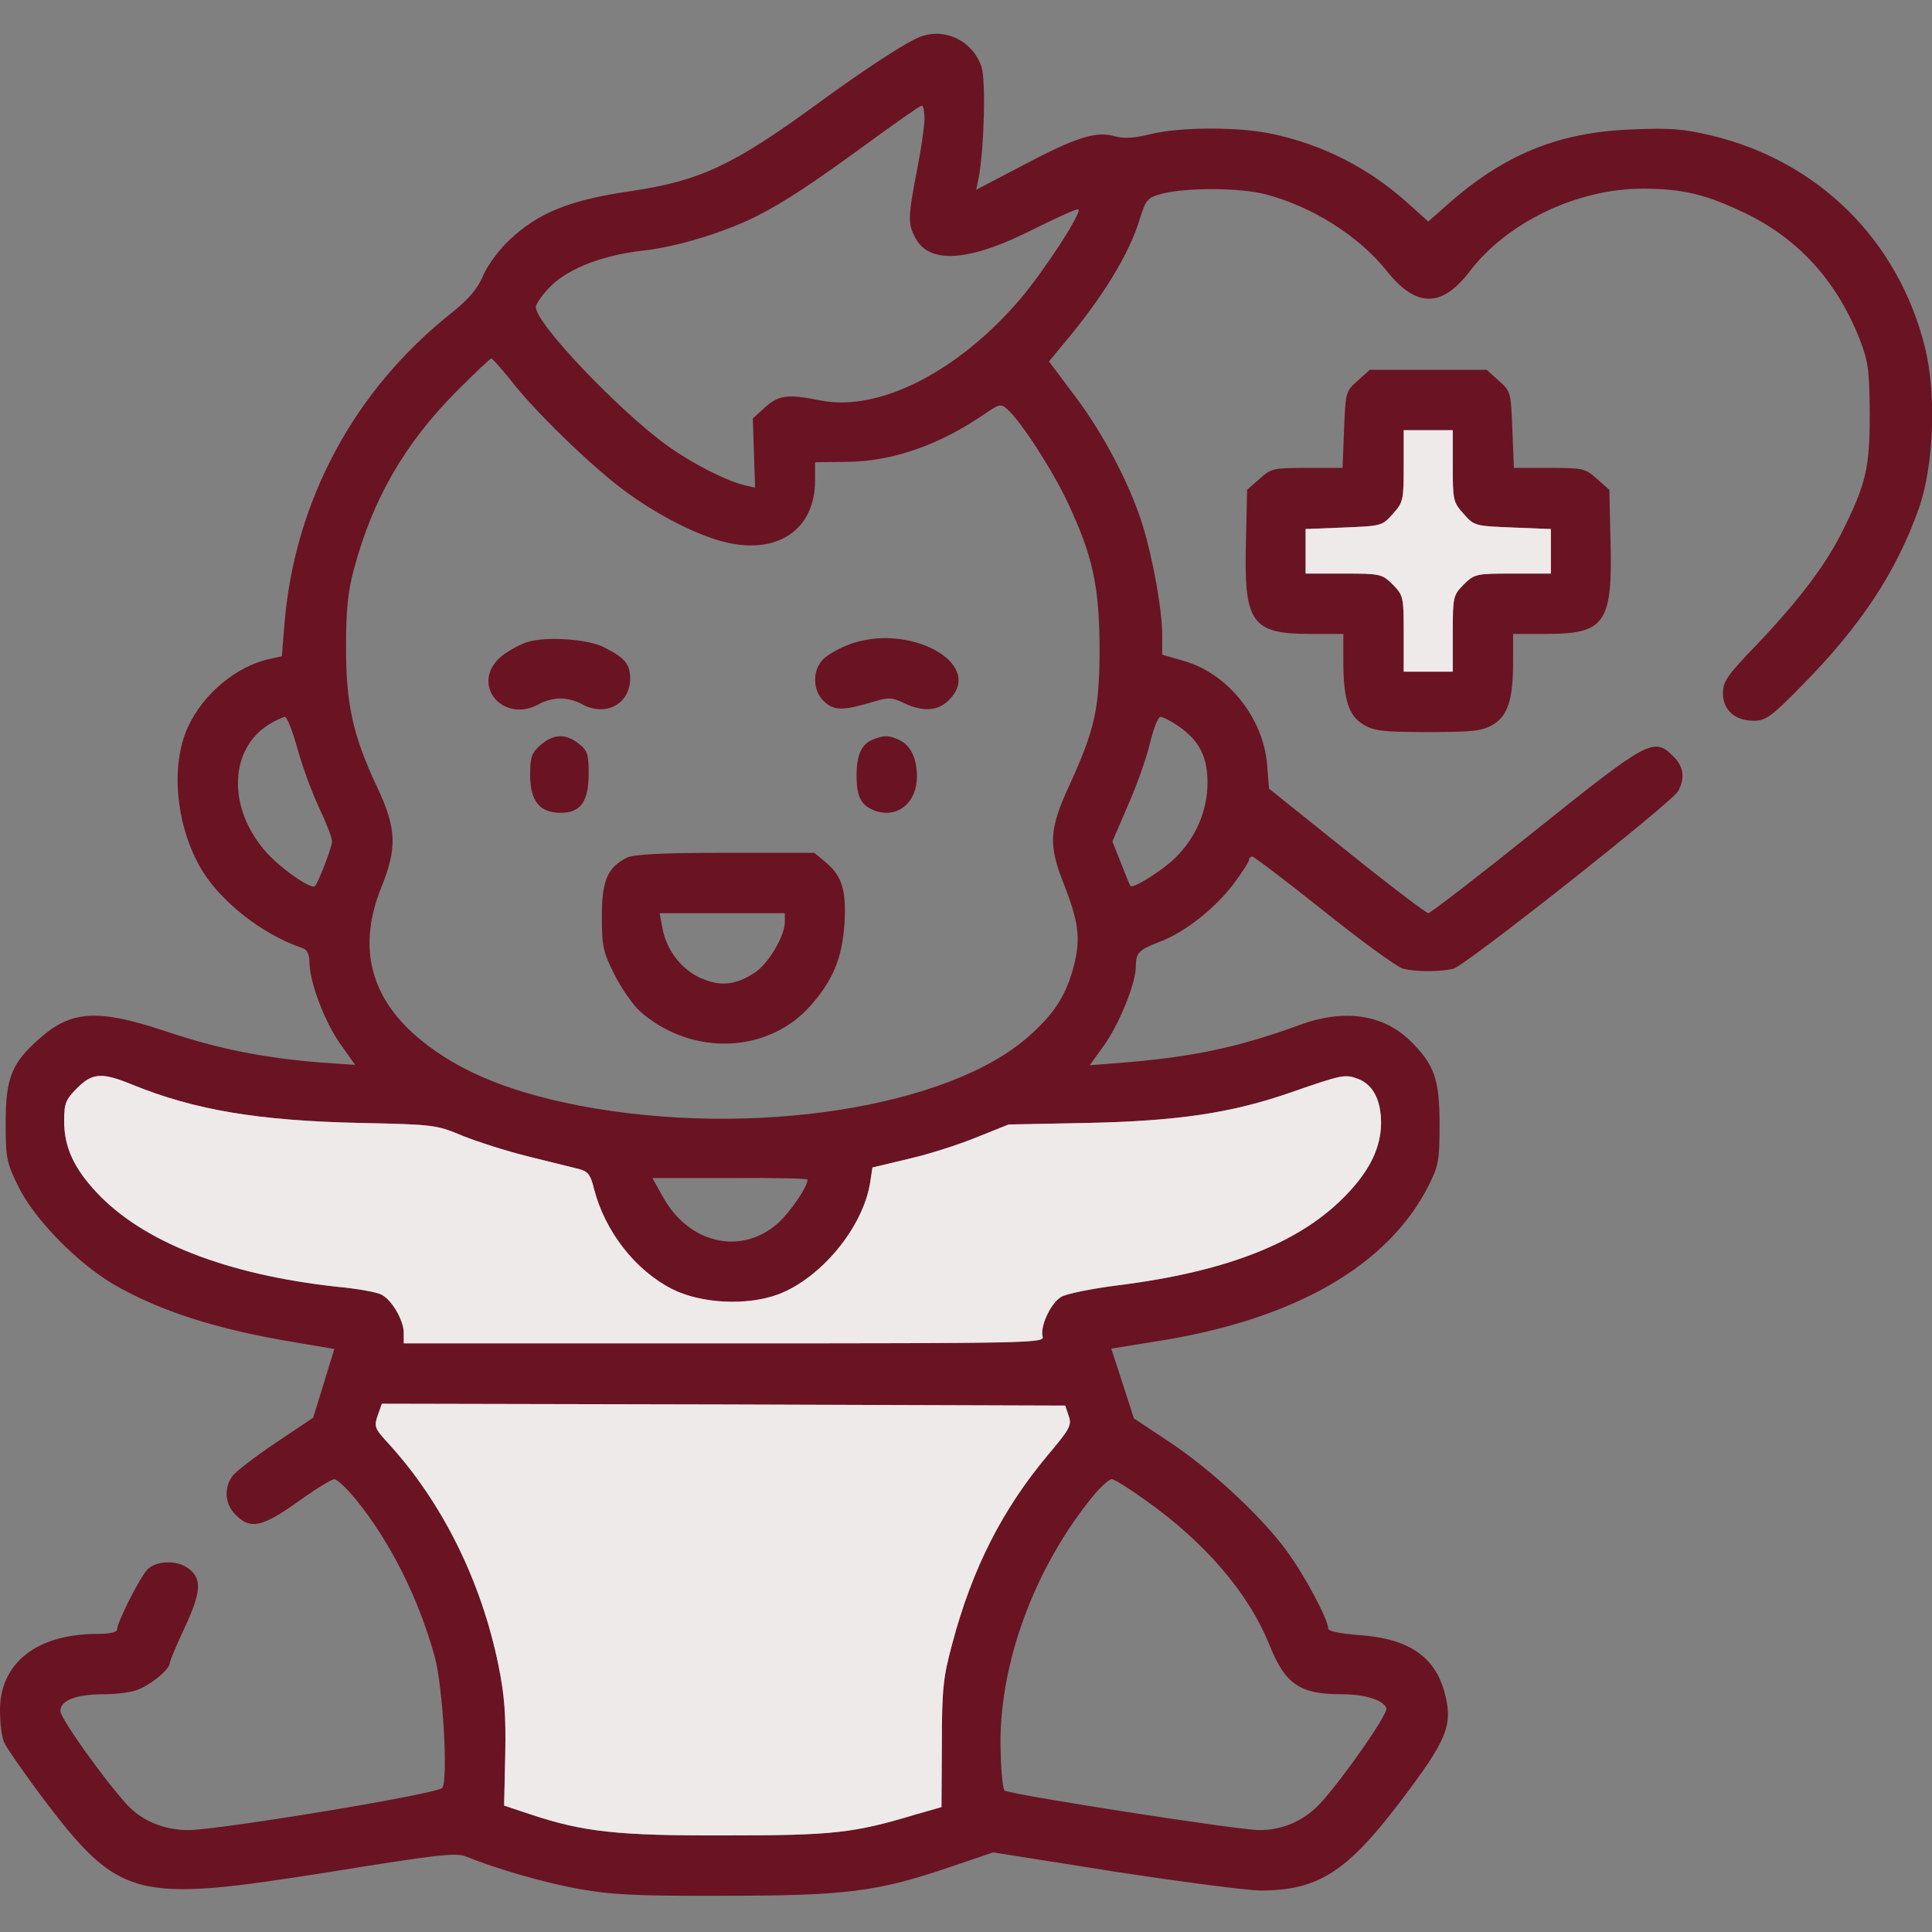 <svg width="58" height="58" viewBox="0 0 58 58" fill="none" xmlns="http://www.w3.org/2000/svg">
<rect x="0" y="0" width="58" height="58" fill="#808080" stroke="none"/>
<g clip-path="url(#clip0_291_2323)">
<path d="M27.641 1.099C27.233 1.246 25.998 2.05 24.525 3.126C22.011 4.962 21.014 5.426 18.975 5.732C17.094 6.004 16.177 6.378 15.293 7.205C14.987 7.488 14.647 7.952 14.511 8.258C14.341 8.666 14.081 8.972 13.56 9.391C10.626 11.713 8.847 15.044 8.541 18.714L8.462 19.7L8.111 19.779C7.091 19.994 6.083 20.844 5.63 21.852C5.132 22.973 5.268 24.673 5.97 25.964C6.525 26.995 7.839 28.048 9.096 28.468C9.221 28.513 9.289 28.66 9.289 28.875C9.289 29.464 9.731 30.642 10.195 31.311L10.66 31.968L9.663 31.9C7.941 31.764 6.559 31.492 5.007 30.971C2.945 30.28 2.152 30.325 1.189 31.175C0.351 31.911 0.17 32.364 0.17 33.701C0.17 34.766 0.193 34.891 0.555 35.627C1.031 36.601 2.322 37.915 3.398 38.55C4.803 39.365 6.514 39.909 8.836 40.294L10.037 40.498L9.72 41.529L9.402 42.56L8.27 43.319C7.646 43.738 7.057 44.191 6.967 44.327C6.718 44.689 6.752 45.165 7.08 45.482C7.511 45.924 7.873 45.845 8.938 45.086C9.459 44.712 9.957 44.406 10.037 44.406C10.116 44.406 10.422 44.689 10.705 45.041C11.725 46.309 12.563 47.974 13.05 49.73C13.299 50.659 13.458 53.412 13.277 53.673C13.152 53.854 6.616 54.93 5.664 54.941C4.939 54.941 4.271 54.669 3.829 54.194C3.138 53.446 1.812 51.588 1.812 51.362C1.812 51.044 2.3 50.863 3.104 50.863C3.421 50.863 3.863 50.818 4.067 50.75C4.452 50.637 5.098 50.127 5.098 49.923C5.098 49.866 5.302 49.379 5.551 48.847C6.049 47.782 6.072 47.374 5.63 47.068C5.29 46.83 4.69 46.853 4.429 47.114C4.203 47.34 3.512 48.711 3.512 48.926C3.512 49.005 3.274 49.051 2.923 49.051C1.11 49.051 0 49.923 0 51.339C0 51.69 0.045 52.109 0.113 52.279C0.17 52.438 0.68 53.163 1.223 53.899C3.602 57.037 3.987 57.139 9.969 56.187C13.118 55.678 13.696 55.61 13.99 55.734C14.908 56.108 16.369 56.527 17.389 56.709C18.318 56.878 19.11 56.924 21.693 56.912C25.364 56.912 26.315 56.799 28.479 56.063L29.816 55.61L33.463 56.187C35.457 56.493 37.44 56.754 37.847 56.754C39.581 56.754 40.453 56.187 42.084 54.024C43.421 52.257 43.602 51.815 43.398 50.931C43.126 49.753 42.322 49.187 40.781 49.085C40.226 49.039 39.875 48.971 39.875 48.892C39.875 48.62 39.15 47.261 38.618 46.547C37.836 45.482 36.318 44.089 35.083 43.273L34.041 42.582L33.701 41.529L33.361 40.487L34.834 40.249C38.901 39.592 41.676 37.983 42.888 35.593C43.183 35.004 43.217 34.845 43.217 33.758C43.217 32.387 43.058 31.957 42.333 31.243C41.518 30.45 40.351 30.28 39.025 30.767C37.168 31.447 35.797 31.73 33.724 31.9L32.716 31.979L33.146 31.379C33.599 30.744 34.098 29.521 34.098 29.023C34.098 28.603 34.188 28.513 34.811 28.275C35.559 27.992 36.443 27.301 37.02 26.553C37.281 26.202 37.496 25.873 37.496 25.817C37.496 25.76 37.541 25.715 37.598 25.715C37.643 25.715 38.618 26.451 39.75 27.357C40.883 28.264 41.948 29.034 42.118 29.079C42.514 29.181 43.239 29.181 43.636 29.079C44.01 28.977 50.184 24.095 50.376 23.755C50.591 23.37 50.546 23.007 50.24 22.713C49.651 22.124 49.515 22.192 46.105 24.922C44.395 26.293 42.945 27.414 42.877 27.414C42.82 27.414 41.71 26.576 40.43 25.545L38.096 23.676L38.04 22.962C37.927 21.557 36.873 20.232 35.559 19.847L34.891 19.654V19.076C34.891 18.329 34.619 16.799 34.313 15.803C33.95 14.602 33.146 13.05 32.274 11.895L31.492 10.852L31.911 10.342C33.09 8.949 33.894 7.635 34.211 6.593C34.404 5.981 34.438 5.936 34.902 5.811C35.616 5.63 37.224 5.63 37.995 5.834C39.388 6.196 40.804 7.091 41.631 8.134C42.514 9.244 43.285 9.244 44.123 8.145C45.245 6.672 47.352 5.664 49.311 5.664C50.512 5.664 51.215 5.834 52.393 6.4C53.99 7.171 55.134 8.428 55.825 10.173C56.086 10.852 56.12 11.09 56.131 12.404C56.131 14.036 56.029 14.5 55.327 15.916C54.828 16.936 54.013 18.012 52.744 19.348C51.849 20.277 51.724 20.459 51.724 20.81C51.724 21.32 52.087 21.637 52.653 21.637C53.004 21.637 53.174 21.523 54.092 20.583C55.87 18.782 56.935 17.162 57.615 15.236C58.057 13.956 58.136 11.804 57.785 10.411C56.98 7.205 54.59 4.837 51.373 4.067C50.523 3.863 50.127 3.84 48.994 3.885C46.853 3.965 45.256 4.599 43.625 5.992L42.877 6.65L42.22 6.06C41.065 5.03 39.694 4.339 38.198 4.021C37.213 3.806 35.48 3.806 34.562 4.021C34.064 4.146 33.735 4.169 33.463 4.089C32.897 3.931 32.297 4.123 30.733 4.95L29.306 5.698L29.385 5.313C29.544 4.441 29.6 2.413 29.465 2.005C29.204 1.235 28.388 0.827 27.641 1.099ZM27.754 3.568C27.754 3.784 27.652 4.486 27.527 5.12C27.256 6.514 27.256 6.718 27.471 7.125C27.89 7.952 29.113 7.862 31.084 6.853C31.764 6.514 32.342 6.253 32.376 6.287C32.478 6.389 31.368 8.1 30.643 8.96C28.773 11.158 26.372 12.382 24.616 12.019C23.642 11.826 23.381 11.861 22.973 12.223L22.6 12.563L22.634 13.594L22.668 14.636L22.35 14.568C21.773 14.421 20.821 13.934 20.062 13.401C18.612 12.359 16.086 9.719 16.086 9.221C16.086 9.119 16.301 8.813 16.573 8.553C17.128 8.032 18.125 7.658 19.314 7.522C20.289 7.42 21.739 6.978 22.69 6.502C23.585 6.049 24.435 5.483 26.338 4.089C27.029 3.591 27.618 3.172 27.675 3.172C27.72 3.172 27.754 3.353 27.754 3.568ZM15.327 11.407C16.052 12.348 17.706 13.945 18.68 14.681C19.745 15.486 21.059 16.142 21.931 16.312C23.438 16.607 24.469 15.837 24.469 14.421V13.877L25.409 13.866C26.791 13.854 28.184 13.367 29.544 12.438C30.008 12.121 30.042 12.11 30.246 12.291C30.654 12.653 31.628 14.16 32.07 15.123C32.806 16.698 32.999 17.593 33.01 19.428C33.01 21.274 32.874 21.886 32.104 23.574C31.492 24.899 31.47 25.364 31.934 26.53C32.387 27.686 32.444 28.173 32.24 28.989C32.013 29.861 31.673 30.405 30.915 31.084C28.502 33.259 22.543 34.177 17.389 33.191C15.112 32.749 13.548 32.059 12.382 31.005C11.079 29.804 10.762 28.354 11.441 26.655C11.928 25.454 11.906 24.877 11.328 23.642C10.592 22.078 10.388 21.149 10.388 19.428C10.388 18.306 10.444 17.751 10.626 17.083C11.192 14.976 12.144 13.322 13.707 11.747C14.251 11.203 14.715 10.762 14.749 10.762C14.783 10.762 15.044 11.056 15.327 11.407ZM8.927 22.464C9.062 22.973 9.357 23.766 9.572 24.231C9.787 24.684 9.969 25.148 9.969 25.262C9.969 25.42 9.572 26.462 9.459 26.598C9.357 26.723 8.451 26.089 8.009 25.602C6.82 24.287 6.865 22.486 8.088 21.739C8.281 21.625 8.496 21.523 8.553 21.523C8.621 21.523 8.779 21.942 8.927 22.464ZM35.355 21.784C35.989 22.214 36.25 22.701 36.25 23.494C36.25 24.344 35.899 25.148 35.276 25.76C34.879 26.145 34.007 26.689 33.939 26.598C33.916 26.576 33.792 26.27 33.656 25.919L33.395 25.262L33.848 24.208C34.109 23.63 34.404 22.792 34.517 22.339C34.619 21.897 34.766 21.523 34.834 21.523C34.913 21.523 35.14 21.637 35.355 21.784ZM3.987 32.568C5.857 33.327 7.76 33.645 10.818 33.712C13.016 33.758 13.107 33.769 13.888 34.098C14.341 34.279 15.225 34.562 15.871 34.721C16.516 34.879 17.196 35.049 17.377 35.094C17.649 35.162 17.729 35.264 17.831 35.684C18.159 36.964 19.065 38.13 20.175 38.697C21.048 39.139 22.43 39.207 23.37 38.855C24.65 38.368 25.907 36.85 26.123 35.502L26.191 35.049L27.278 34.789C27.878 34.653 28.796 34.358 29.317 34.143L30.28 33.758L32.614 33.712C35.344 33.656 36.964 33.418 38.754 32.795C40.317 32.251 40.385 32.24 40.793 32.398C41.234 32.58 41.461 33.044 41.461 33.724C41.45 34.437 41.144 35.094 40.475 35.808C39.116 37.27 36.907 38.164 33.577 38.584C32.772 38.685 31.991 38.844 31.855 38.935C31.538 39.127 31.22 39.818 31.3 40.124C31.356 40.317 31.039 40.328 21.739 40.328H12.121V40.011C12.121 39.648 11.77 39.025 11.453 38.867C11.339 38.799 10.739 38.685 10.116 38.629C6.797 38.266 4.282 37.281 2.9 35.797C2.22 35.072 1.926 34.437 1.926 33.656C1.926 33.123 1.971 33.01 2.311 32.67C2.775 32.206 3.047 32.183 3.987 32.568ZM24.242 35.412C24.242 35.638 23.71 36.408 23.325 36.748C22.226 37.689 20.685 37.326 19.915 35.955L19.586 35.366H21.92C23.2 35.355 24.242 35.378 24.242 35.412ZM32.081 42.503C32.183 42.786 32.115 42.9 31.458 43.681C30.099 45.301 29.181 47.091 28.581 49.368C28.32 50.331 28.275 50.693 28.275 52.358L28.264 54.25L27.471 54.477C25.624 55.032 25.012 55.1 21.807 55.1C18.521 55.111 17.502 54.998 15.882 54.454L15.134 54.205L15.168 52.676C15.191 51.464 15.146 50.897 14.964 49.991C14.443 47.442 13.265 45.086 11.657 43.33C11.249 42.888 11.226 42.832 11.339 42.492L11.464 42.141L21.727 42.163L31.979 42.197L32.081 42.503ZM34.392 45.041C36.171 46.298 37.485 47.827 38.108 49.379C38.584 50.569 39.025 50.863 40.283 50.863C40.974 50.863 41.529 51.033 41.62 51.282C41.688 51.452 40.09 53.718 39.513 54.262C39.048 54.703 38.448 54.941 37.813 54.941C37.156 54.941 30.269 53.865 30.155 53.752C30.11 53.707 30.053 53.208 30.042 52.63C29.94 50.07 31.028 47.08 32.84 44.882C33.056 44.621 33.305 44.406 33.373 44.406C33.452 44.406 33.905 44.689 34.392 45.041Z" fill="#6A1323"/>
<path d="M32.081 42.503C32.183 42.786 32.115 42.9 31.458 43.681C30.099 45.301 29.181 47.091 28.581 49.368C28.32 50.331 28.275 50.693 28.275 52.358L28.264 54.25L27.471 54.477C25.624 55.032 25.012 55.1 21.807 55.1C18.521 55.111 17.502 54.998 15.882 54.454L15.134 54.205L15.168 52.676C15.191 51.464 15.146 50.897 14.964 49.991C14.443 47.442 13.265 45.086 11.657 43.33C11.249 42.888 11.226 42.832 11.339 42.492L11.464 42.141L21.727 42.163L31.979 42.197L32.081 42.503Z" fill="#EEEAEA"/>
<path d="M3.987 32.568C5.857 33.327 7.76 33.645 10.818 33.712C13.016 33.758 13.107 33.769 13.888 34.098C14.341 34.279 15.225 34.562 15.871 34.721C16.516 34.879 17.196 35.049 17.377 35.094C17.649 35.162 17.729 35.264 17.831 35.684C18.159 36.964 19.065 38.13 20.175 38.697C21.048 39.139 22.43 39.207 23.37 38.855C24.65 38.368 25.907 36.85 26.123 35.502L26.191 35.049L27.278 34.789C27.878 34.653 28.796 34.358 29.317 34.143L30.28 33.758L32.614 33.712C35.344 33.656 36.964 33.418 38.754 32.795C40.317 32.251 40.385 32.24 40.793 32.398C41.234 32.58 41.461 33.044 41.461 33.724C41.45 34.437 41.144 35.094 40.475 35.808C39.116 37.27 36.907 38.164 33.577 38.584C32.772 38.685 31.991 38.844 31.855 38.935C31.538 39.127 31.22 39.818 31.3 40.124C31.356 40.317 31.039 40.328 21.739 40.328H12.121V40.011C12.121 39.648 11.77 39.025 11.453 38.867C11.339 38.799 10.739 38.685 10.116 38.629C6.797 38.266 4.282 37.281 2.9 35.797C2.22 35.072 1.926 34.437 1.926 33.656C1.926 33.123 1.971 33.01 2.311 32.67C2.775 32.206 3.047 32.183 3.987 32.568Z" fill="#EEEAEA"/>
<path d="M15.848 19.269C15.622 19.337 15.271 19.53 15.056 19.7C14.081 20.515 15.089 21.761 16.2 21.127C16.358 21.036 16.642 20.968 16.823 20.968C17.015 20.968 17.287 21.036 17.446 21.127C18.159 21.535 18.918 21.15 18.918 20.368C18.918 19.938 18.76 19.745 18.125 19.428C17.661 19.19 16.438 19.099 15.848 19.269Z" fill="#6A1323"/>
<path d="M25.431 19.371C25.125 19.496 24.774 19.7 24.672 19.835C24.377 20.187 24.411 20.753 24.74 21.059C25.046 21.342 25.306 21.342 26.247 21.059C26.666 20.934 26.779 20.934 27.13 21.104C27.708 21.376 28.161 21.354 28.489 21.014C29.6 19.915 27.243 18.646 25.431 19.371Z" fill="#6A1323"/>
<path d="M16.233 22.362C15.961 22.599 15.916 22.713 15.916 23.268C15.916 24.049 16.199 24.401 16.834 24.401C17.434 24.401 17.672 24.061 17.672 23.223C17.672 22.645 17.638 22.532 17.377 22.328C16.981 22.01 16.618 22.033 16.233 22.362Z" fill="#6A1323"/>
<path d="M26.202 22.203C25.862 22.339 25.715 22.668 25.715 23.279C25.715 23.936 25.851 24.185 26.281 24.344C26.95 24.571 27.527 24.095 27.527 23.313C27.527 22.758 27.335 22.373 26.995 22.214C26.678 22.067 26.542 22.067 26.202 22.203Z" fill="#6A1323"/>
<path d="M18.816 25.749C18.238 26.043 18.068 26.44 18.068 27.505C18.068 28.399 18.102 28.57 18.442 29.249C18.646 29.657 18.997 30.167 19.224 30.371C20.765 31.719 23.064 31.639 24.344 30.178C25.012 29.419 25.284 28.751 25.352 27.731C25.409 26.723 25.284 26.304 24.786 25.885L24.446 25.602H21.773C19.869 25.602 19.009 25.647 18.816 25.749ZM23.562 27.674C23.562 28.094 23.075 28.921 22.668 29.192C22.09 29.578 21.625 29.623 21.036 29.362C20.447 29.102 19.994 28.502 19.881 27.833L19.802 27.414H21.682H23.562V27.674Z" fill="#6A1323"/>
<path d="M40.758 11.43C40.395 11.747 40.395 11.781 40.35 12.903L40.305 14.047H39.24C38.232 14.047 38.164 14.058 37.813 14.375L37.439 14.704L37.405 16.222C37.337 18.703 37.563 19.031 39.342 19.031H40.328V19.847C40.328 20.991 40.486 21.489 40.928 21.75C41.245 21.943 41.506 21.977 42.876 21.977C44.247 21.977 44.508 21.943 44.825 21.75C45.267 21.489 45.425 20.991 45.425 19.847V19.031H46.422C48.189 19.031 48.416 18.703 48.348 16.222L48.314 14.704L47.94 14.375C47.589 14.058 47.521 14.047 46.513 14.047H45.448L45.403 12.903C45.357 11.781 45.357 11.747 44.995 11.43L44.632 11.102H42.876H41.12L40.758 11.43ZM43.613 13.99C43.613 15.01 43.624 15.078 43.941 15.429C44.257 15.79 44.292 15.791 45.401 15.836C45.405 15.836 45.409 15.836 45.414 15.837L46.558 15.882V16.55V17.219H45.414C44.304 17.219 44.27 17.23 43.941 17.547C43.624 17.876 43.613 17.91 43.613 19.02V20.164H42.876H42.14V19.02C42.14 17.91 42.129 17.876 41.812 17.547C41.483 17.23 41.449 17.219 40.339 17.219H39.195V16.55V15.882L40.339 15.837C40.343 15.836 40.348 15.836 40.352 15.836C41.461 15.791 41.495 15.79 41.812 15.429C42.129 15.078 42.14 15.01 42.14 13.99V12.914H42.876H43.613V13.99Z" fill="#6A1323"/>
<path d="M43.613 13.99C43.613 15.01 43.624 15.078 43.941 15.429C44.257 15.79 44.292 15.791 45.401 15.836L45.414 15.837L46.558 15.882V16.55V17.219H45.414C44.304 17.219 44.27 17.23 43.941 17.547C43.624 17.876 43.613 17.91 43.613 19.02V20.164H42.876H42.14V19.02C42.14 17.91 42.129 17.876 41.812 17.547C41.483 17.23 41.449 17.219 40.339 17.219H39.195V16.55V15.882L40.339 15.837L40.352 15.836C41.461 15.791 41.495 15.79 41.812 15.429C42.129 15.078 42.14 15.01 42.14 13.99V12.914H42.876H43.613V13.99Z" fill="#EEEAEA"/>
</g>
<defs>
<clipPath id="clip0_291_2323">
<rect width="58" height="58" fill="white"/>
</clipPath>
</defs>
</svg>
